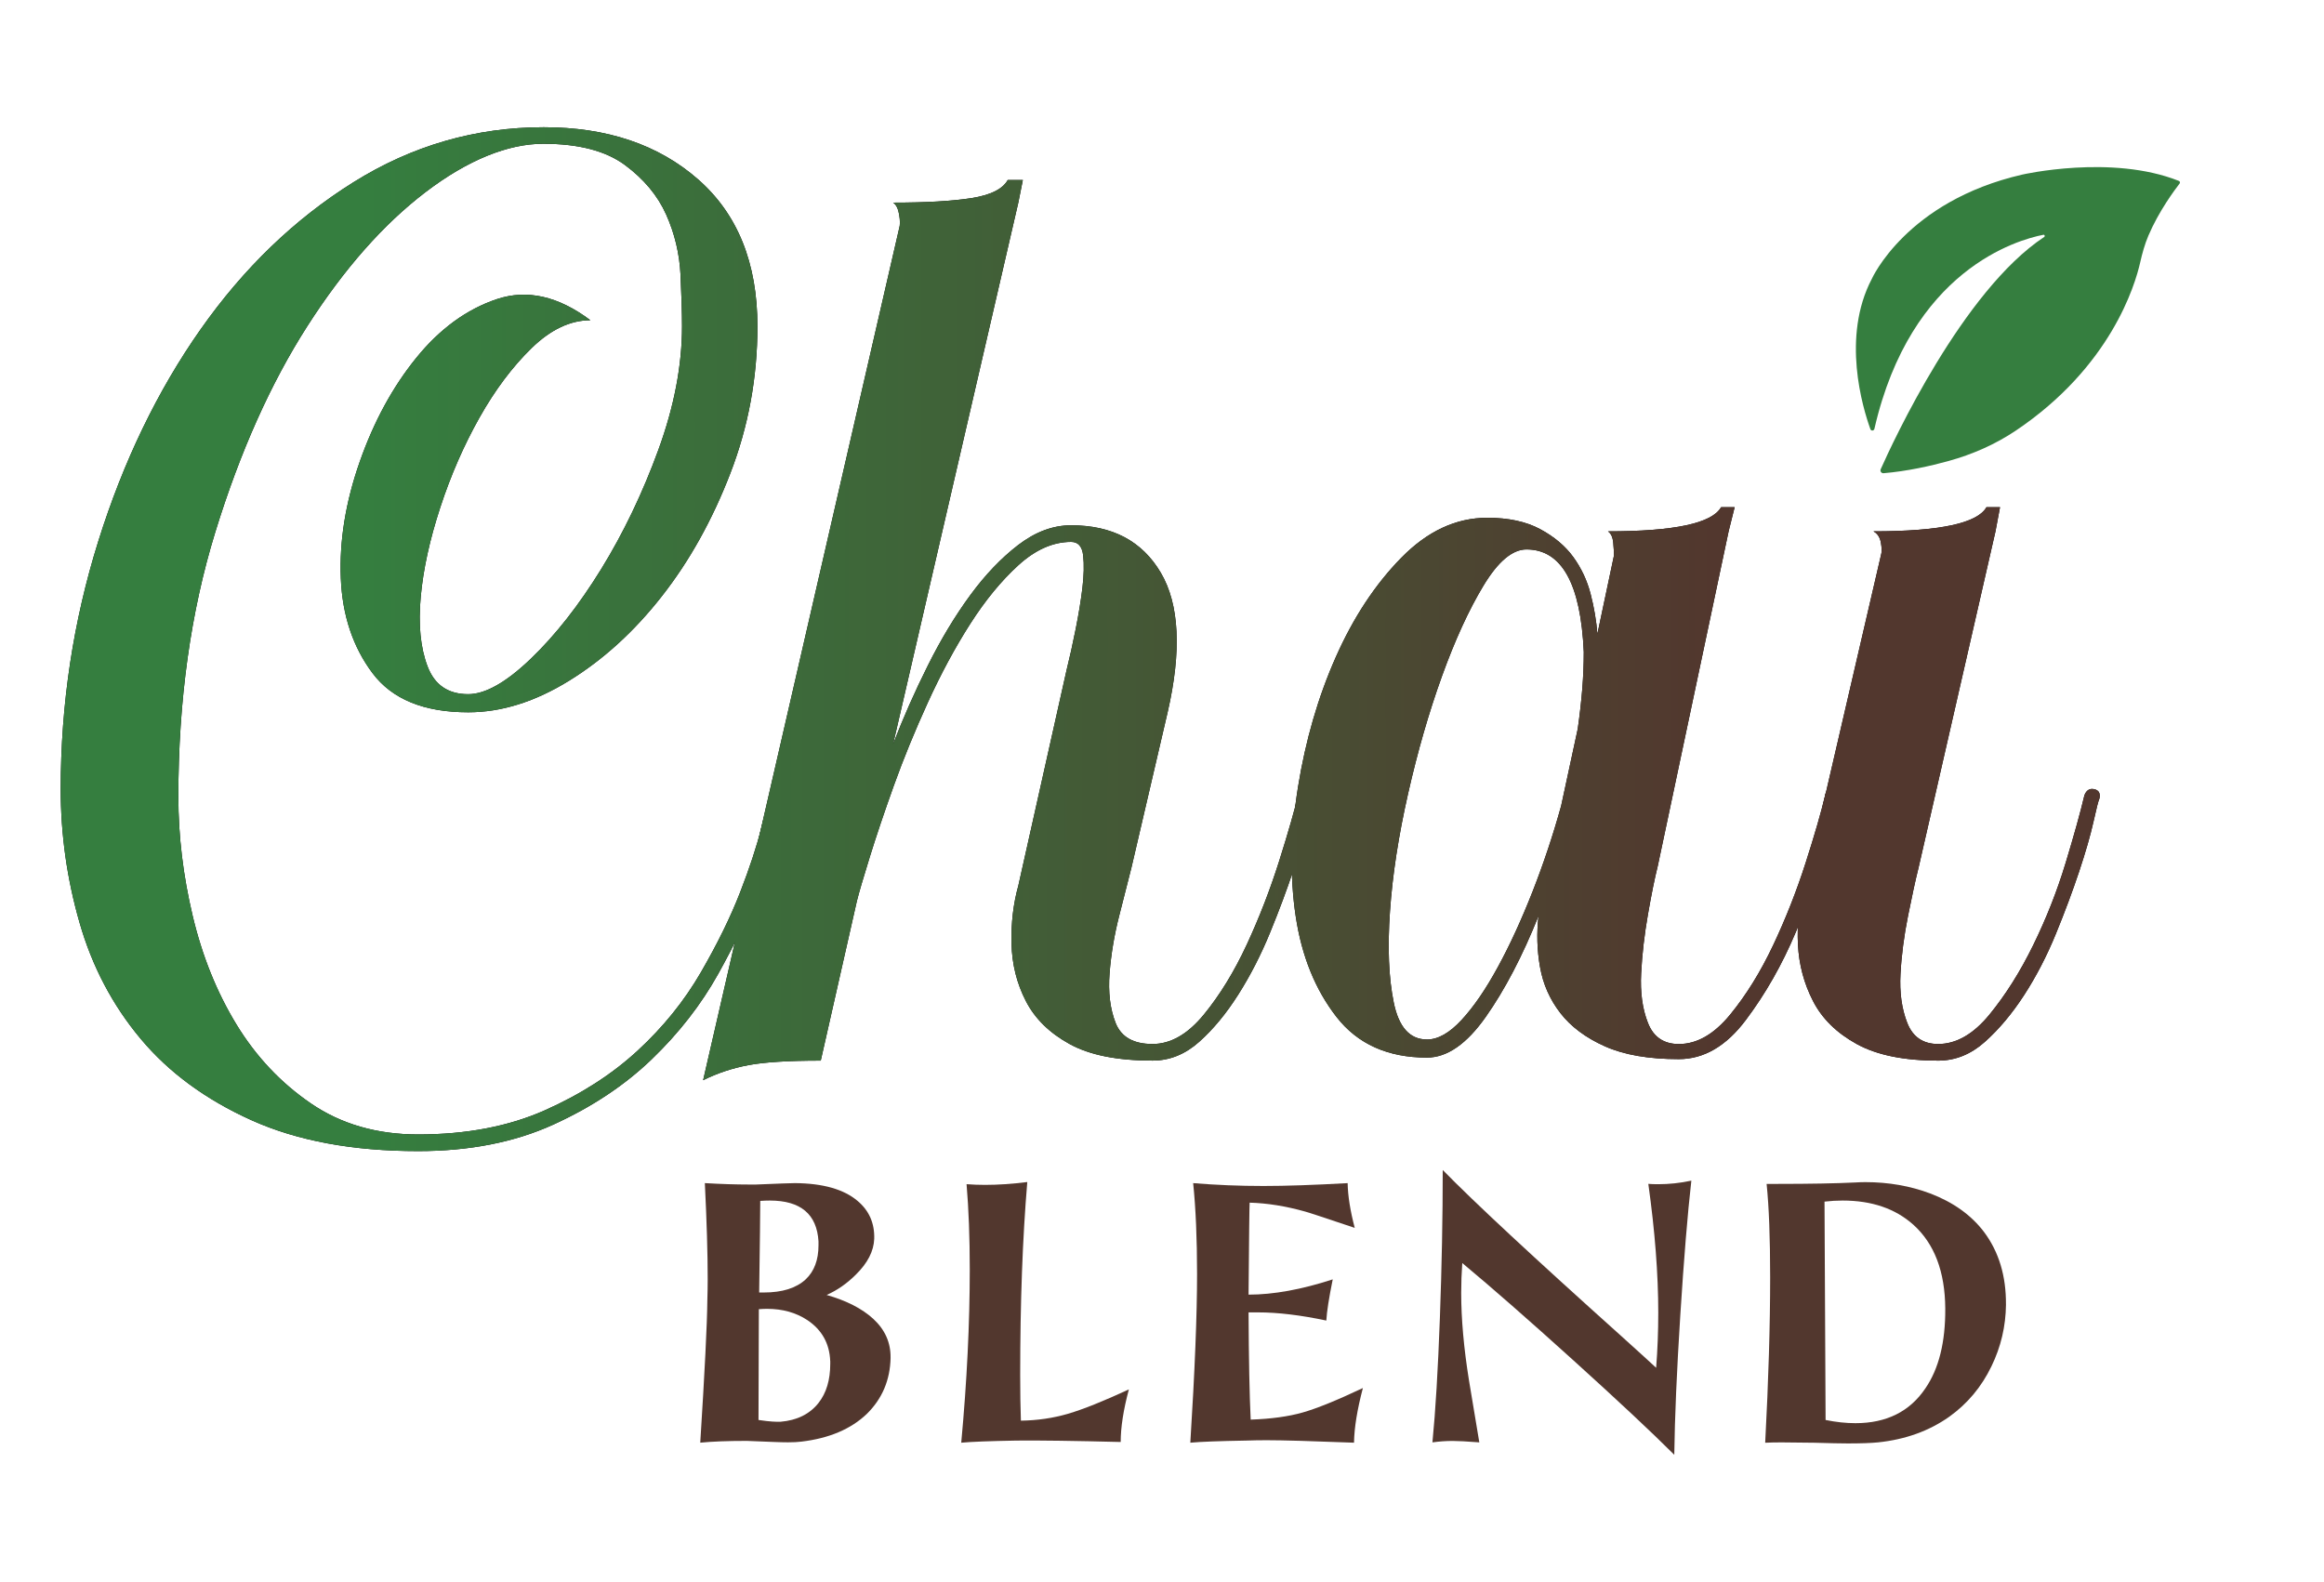 <?xml version="1.0" encoding="UTF-8"?><svg id="Layer_1" xmlns="http://www.w3.org/2000/svg" xmlns:xlink="http://www.w3.org/1999/xlink" viewBox="0 0 930 633"><defs><style>.cls-1{fill:#357e3f;}.cls-2{fill:#52372e;}.cls-3{fill:url(#linear-gradient);}</style><linearGradient id="linear-gradient" x1="686.59" y1="255.81" x2="145.2" y2="255.81" gradientUnits="userSpaceOnUse"><stop offset="0" stop-color="#52372e"/><stop offset=".62" stop-color="#3e6639"/><stop offset="1" stop-color="#357e3f"/></linearGradient></defs><path class="cls-2" d="M356.39,543.43c-.19,8.91-3.36,16.39-9.52,22.45-6.35,6.06-15.06,9.76-26.15,11.08-1.42.19-3.22.28-5.4.28-1.52,0-3.41-.05-5.68-.14-6.73-.28-10.33-.43-10.8-.43-7.67,0-13.88.24-18.62.71,1.8-28.51,2.75-47.51,2.84-56.98.09-3.03.14-5.87.14-8.53,0-10.23-.38-23.02-1.14-38.37,6.54.38,12.46.57,17.76.57h2.7c9-.38,14.21-.57,15.63-.57,11.18.1,19.52,2.46,25.01,7.11,4.64,3.89,6.87,8.95,6.68,15.21-.19,4.93-2.65,9.71-7.39,14.35-3.51,3.51-7.39,6.21-11.65,8.1,7.96,2.27,14.16,5.45,18.62,9.52,4.74,4.36,7.06,9.57,6.96,15.63ZM332.23,544.71c-.28-7.01-3.32-12.46-9.09-16.34-4.55-3.03-9.95-4.55-16.2-4.55-1.04,0-2.13.05-3.27.14l-.14,44.34,3.27.43c1.8.19,3.13.28,3.98.28h1.56c6.63-.57,11.7-3.08,15.21-7.53,3.13-3.98,4.69-9.19,4.69-15.63v-1.14ZM327.54,496.82c-.66-10.89-7.15-16.34-19.47-16.34-1.14,0-2.42.05-3.84.14,0,4.17-.14,16.39-.43,36.66h1.85c7.39,0,12.98-1.75,16.77-5.26,3.41-3.22,5.12-7.77,5.12-13.64v-1.56Z"/><path class="cls-2" d="M451.74,556.08c-2.18,8.15-3.27,15.16-3.27,21.03-18.47-.47-32.35-.66-41.64-.57-10.8.19-18.19.48-22.17.85,2.27-24.54,3.41-47.65,3.41-69.35,0-12.79-.43-24.16-1.28-34.11,2.46.19,4.92.28,7.39.28,5.21,0,10.85-.38,16.91-1.14-1.9,22.55-2.84,48.32-2.84,77.31,0,6.73.09,12.79.28,18.19,6.63-.09,12.93-1.02,18.9-2.77,5.97-1.75,14.07-5,24.3-9.73Z"/><path class="cls-2" d="M545.39,555.51c-2.27,8.62-3.46,15.92-3.55,21.88-16.96-.66-28.61-.99-34.96-.99-2.84,0-5.54.05-8.1.14-10.99.19-18.47.48-22.45.85,1.8-28.71,2.7-51.2,2.7-67.5,0-14.11-.52-26.24-1.56-36.38,9.19.76,18.57,1.14,28.14,1.14,8.9,0,20.13-.38,33.68-1.14.09,5.12,1.04,11.08,2.84,17.91-12.41-4.17-19.04-6.35-19.89-6.54-7.77-2.18-15.16-3.36-22.17-3.55-.1,1.42-.24,13.69-.43,36.81,9.95,0,21.17-2.04,33.68-6.11-1.52,7.48-2.37,12.98-2.56,16.48-10.33-2.18-19.42-3.27-27.28-3.27h-3.84c.09,18.85.38,33.16.85,42.92,8.15-.28,15.06-1.23,20.75-2.84,5.68-1.61,13.74-4.88,24.16-9.81Z"/><path class="cls-2" d="M676.83,472.52c-1.52,13.36-2.98,31.26-4.41,53.72-1.42,22.45-2.23,41.12-2.42,55.99-8.91-8.9-22.31-21.46-40.22-37.66-17.91-16.2-32.78-29.22-44.62-39.08-.28,3.98-.43,7.96-.43,11.94,0,10.42,1.04,22.12,3.13,35.1l4.12,24.73c-4.93-.38-8.48-.57-10.66-.57-2.65,0-5.35.19-8.1.57,1.23-12.51,2.22-29.08,2.98-49.74.76-20.65,1.14-40.4,1.14-59.26,12.5,12.79,36.24,34.86,71.19,66.22,7.77,7.01,12.51,11.32,14.21,12.93.57-7.2.85-14.54.85-22.03,0-15.44-1.33-32.64-3.98-51.58,1.04.1,2.37.14,3.98.14,4.36,0,8.76-.47,13.22-1.42Z"/><path class="cls-2" d="M802.74,522.12c-.1,8.72-2.04,16.96-5.83,24.73-3.98,8.24-9.62,14.97-16.91,20.18-8.05,5.68-17.53,9.09-28.42,10.23-2.84.28-6.87.43-12.08.43-3.03,0-7.49-.1-13.36-.28-6.06-.09-10.47-.14-13.22-.14-2.56,0-4.74.05-6.54.14,1.33-25.1,1.99-47.18,1.99-66.22,0-15.82-.48-28.28-1.42-37.37h4.41c12.88,0,23.21-.19,30.98-.57,1.51-.09,2.89-.14,4.12-.14,9.28,0,17.95,1.52,26,4.55,9.19,3.51,16.34,8.62,21.46,15.35,5.97,7.96,8.9,17.67,8.81,29.13ZM778.44,523.68c-.1-14.78-4.36-25.96-12.79-33.54-7.2-6.44-16.63-9.66-28.28-9.66-2.37,0-4.79.14-7.25.43l.43,87.39c4.17.85,8.15,1.28,11.94,1.28,12.41,0,21.74-4.64,27.99-13.93,5.4-7.86,8.05-18.52,7.96-31.97Z"/><path class="cls-1" d="M750.08,171.63c-.19.82-1.31.93-1.6.13-3.1-8.59-11.64-36.88.56-60.14,0,0,13.81-31.1,60.23-41.75,0,0,35.74-8.2,62.67,2.54.41.16.55.69.28,1.04-1.9,2.45-8.32,11.05-12.5,20.88-1.46,3.44-2.45,7.05-3.28,10.7-2.05,9.11-11.79,41.78-49.76,67.3-8.23,5.53-17.36,9.53-26.92,12.17-7.31,2.02-16.61,4.1-26.02,4.89-.86.07-1.49-.8-1.14-1.59,4.9-11.01,32.84-71.42,65.42-92.96.45-.3.19-.97-.33-.87-10.34,2-53.04,14.03-67.61,77.67Z"/><path d="M307.91,318.87c.8-3.62,2.31-5.22,4.53-4.83,2.21.41,3.11,2.02,2.72,4.83-.41,0-1.41,3.53-3.02,10.56-1.61,7.04-4.43,15.79-8.45,26.25-4.03,10.47-9.46,21.83-16.29,34.1-6.85,12.28-15.69,23.64-26.55,34.1-10.86,10.46-24.04,19.21-39.53,26.25-15.49,7.03-33.49,10.56-54.01,10.56-26.16,0-48.38-4.13-66.68-12.37-18.31-8.25-33.1-19.11-44.36-32.59-11.27-13.47-19.42-28.97-24.44-46.47-5.03-17.5-7.54-35.3-7.54-53.41,0-34.19,5.03-67.29,15.05-99.27,10.03-31.98,23.69-60.24,40.95-84.79,17.26-24.54,37.63-44.15,61.12-58.84,23.48-14.68,48.87-22.03,76.18-22.03,25.29,0,45.86,6.94,61.72,20.82,15.86,13.88,23.79,33.49,23.79,58.84,0,20.52-3.62,40.13-10.84,58.84-7.22,18.71-16.36,35.11-27.4,49.18-11.04,14.09-23.39,25.35-37.07,33.8-13.67,8.45-27.14,12.67-40.42,12.67-17.71,0-30.48-5.22-38.32-15.69-7.84-10.46-12.07-23.13-12.67-38.02-.6-14.88,1.9-30.37,7.54-46.47,5.63-16.09,13.17-29.97,22.63-41.64,9.45-11.66,20.22-19.51,32.29-23.54,12.07-4.02,24.54-1.21,37.42,8.45-8.05,0-15.9,3.72-23.54,11.16-7.65,7.45-14.59,16.7-20.82,27.76-6.24,11.07-11.47,23.04-15.69,35.91-4.22,12.88-6.85,24.85-7.85,35.91-1.01,11.07-.1,20.32,2.72,27.76,2.81,7.45,8.24,11.16,16.29,11.16,6.84,0,15.18-4.72,25.04-14.18,9.85-9.45,19.25-21.42,28.18-35.91,8.92-14.48,16.54-30.37,22.86-47.68,6.32-17.29,9.48-33.8,9.48-49.49,0-5.22-.21-12.07-.6-20.52-.41-8.45-2.32-16.49-5.73-24.14-3.42-7.64-8.96-14.28-16.6-19.92-7.65-5.63-18.51-8.45-32.59-8.45s-30.17,6.44-47.07,19.31c-16.9,12.88-32.69,30.78-47.37,53.71-14.69,22.93-26.96,50.39-36.81,82.38-9.86,31.98-14.79,67.29-14.79,105.91,0,15.69,1.91,31.59,5.73,47.68,3.82,16.1,9.66,30.58,17.5,43.45,7.85,12.88,17.8,23.43,29.87,31.68,12.07,8.24,26.35,12.37,42.85,12.37,19.31,0,36.21-3.22,50.69-9.66,14.48-6.44,26.86-14.39,37.11-23.84,10.26-9.45,18.71-19.92,25.35-31.38,6.64-11.47,11.86-22.12,15.69-31.98,3.82-9.85,6.64-18.41,8.45-25.65,1.81-7.24,2.91-11.47,3.32-12.67Z"/><path d="M519.73,317.06c.8-2.01,2.11-2.72,3.92-2.11,1.81.6,2.51,1.91,2.11,3.92-.41.81-1.21,3.92-2.41,9.35-1.21,5.43-3.12,12.07-5.73,19.92-2.62,7.85-5.73,16.2-9.35,25.04-3.62,8.85-7.84,17.11-12.67,24.74-4.83,7.65-10.06,13.98-15.69,19.01-5.64,5.04-11.87,7.54-18.71,7.54-14.09,0-25.15-2.21-33.19-6.64-8.05-4.42-13.88-10.16-17.5-17.2-3.62-7.03-5.54-14.68-5.73-22.93-.21-8.24.7-15.99,2.72-23.23l19.31-86.3c1.21-4.83,2.41-10.26,3.62-16.29,1.21-6.03,2.11-11.56,2.72-16.6.6-5.03.7-9.35.3-12.97-.41-3.62-2.02-5.43-4.83-5.43-7.24,0-14.29,3.12-21.12,9.35-6.85,6.24-13.28,14.09-19.31,23.54-6.04,9.46-11.67,19.92-16.9,31.38-5.23,11.47-9.76,22.54-13.58,33.19-3.83,10.66-7.04,20.22-9.66,28.67-2.62,8.45-4.33,14.29-5.13,17.5l-14.48,63.97c-12.88,0-22.53.6-28.97,1.81-6.43,1.21-12.47,3.22-18.1,6.03l78.45-340.97c.4-1.21.4-3.02,0-5.43-.41-2.41-1.21-4.02-2.41-4.83,13.28,0,23.73-.6,31.38-1.81,7.64-1.21,12.47-3.62,14.48-7.24h6.04l-1.81,9.05-50.09,216.65c4.02-10.46,8.65-20.91,13.88-31.38,5.22-10.46,10.86-19.81,16.9-28.06,6.04-8.24,12.47-14.98,19.31-20.22,6.84-5.22,13.88-7.85,21.12-7.85,16.49,0,28.46,6.34,35.91,19.01,7.44,12.67,8.35,31.29,2.72,55.82l-14.48,62.16c-1.21,4.83-2.82,11.16-4.83,19.01-2.02,7.85-3.32,15.6-3.92,23.23-.6,7.65.2,14.29,2.41,19.92,2.21,5.64,7.14,8.45,14.79,8.45,7.24,0,14.08-3.92,20.52-11.77,6.43-7.85,12.16-17.2,17.2-28.06,5.03-10.86,9.35-22.03,12.97-33.49s6.23-20.61,7.85-27.46Z"/><path d="M730.34,318.27c.4-2.01,1.6-2.81,3.62-2.41,2.01.41,2.61,1.61,1.81,3.62,0,1.21-1.51,7.24-4.53,18.1-3.02,10.86-7.24,22.73-12.67,35.61-5.43,12.88-12.07,24.55-19.92,35-7.84,10.47-16.8,15.69-26.85,15.69-12.07,0-21.93-1.71-29.57-5.13-7.65-3.41-13.58-7.85-17.8-13.28-4.22-5.43-6.94-11.56-8.15-18.41-1.21-6.84-1.41-13.67-.6-20.52-6.44,16.1-13.48,29.57-21.12,40.43-7.65,10.86-15.49,16.29-23.54,16.29-15.69,0-27.76-5.43-36.21-16.29-8.45-10.86-13.88-24.23-16.29-40.13-2.41-15.89-2.11-33.19.91-51.9,3.02-18.71,8.04-36,15.09-51.9,7.03-15.89,15.79-29.17,26.25-39.83,10.46-10.66,21.92-15.99,34.4-15.99,8.45,0,15.48,1.51,21.12,4.53,5.63,3.02,10.05,6.74,13.28,11.16,3.21,4.43,5.53,9.35,6.94,14.79,1.41,5.43,2.31,10.77,2.72,15.99l6.64-31.38c0-1.21-.1-2.91-.3-5.13-.21-2.21-.91-3.72-2.11-4.53,26.55,0,41.64-3.22,45.26-9.66h5.43l-2.41,9.66-28.36,133.97c-1.21,4.83-2.52,11.27-3.92,19.31-1.41,8.05-2.32,15.9-2.72,23.54-.41,7.65.5,14.29,2.72,19.92,2.21,5.64,6.34,8.45,12.37,8.45,7.24,0,14.08-3.92,20.52-11.77,6.43-7.85,12.16-17.1,17.2-27.76,5.03-10.66,9.35-21.62,12.97-32.89,3.62-11.26,6.23-20.31,7.85-27.16ZM571.02,416.03c4.42,0,9.05-2.61,13.88-7.85,4.83-5.22,9.66-12.27,14.48-21.12,4.83-8.84,9.45-18.91,13.88-30.17,4.42-11.26,8.24-22.72,11.47-34.4l6.64-30.78c.8-5.63,1.4-10.96,1.81-15.99.4-5.03.6-9.96.6-14.79-1.21-27.35-8.85-41.04-22.93-41.04-5.64,0-11.37,4.83-17.2,14.48-5.84,9.66-11.37,21.73-16.6,36.21-5.23,14.48-9.76,30.17-13.58,47.07-3.83,16.9-6.24,32.59-7.24,47.07-1.01,14.48-.51,26.66,1.51,36.51,2.01,9.86,6.43,14.79,13.28,14.79Z"/><path d="M840.17,319.48c-.41.81-1.21,3.92-2.41,9.35-1.21,5.43-3.12,12.07-5.73,19.92-2.62,7.85-5.73,16.2-9.35,25.04-3.62,8.85-7.85,17-12.67,24.44-4.83,7.45-10.06,13.68-15.69,18.71-5.64,5.04-11.87,7.54-18.71,7.54-13.68,0-24.54-2.21-32.59-6.64-8.05-4.42-13.88-10.16-17.5-17.2-3.62-7.03-5.63-14.58-6.03-22.63-.4-8.04.41-15.69,2.41-22.93l30.78-132.77c.4-1.21.4-2.91,0-5.13-.41-2.21-1.41-3.72-3.02-4.53,26.55,0,41.64-3.22,45.26-9.66h5.43l-1.81,9.66-30.78,134.58c-1.21,4.83-2.62,11.27-4.22,19.31-1.61,8.05-2.62,15.79-3.02,23.23-.41,7.45.5,13.98,2.71,19.61,2.21,5.64,6.34,8.45,12.37,8.45,7.24,0,14.08-3.92,20.52-11.77,6.43-7.85,12.27-17.1,17.5-27.76,5.22-10.66,9.55-21.62,12.97-32.89,3.41-11.26,5.93-20.31,7.54-27.16.8-2.01,2.11-2.81,3.92-2.41,1.81.41,2.51,1.61,2.11,3.62Z"/><path class="cls-3" d="M307.91,318.87c.8-3.62,2.31-5.22,4.53-4.83,2.21.41,3.11,2.02,2.72,4.83-.41,0-1.41,3.53-3.02,10.56-1.61,7.04-4.43,15.79-8.45,26.25-4.03,10.47-9.46,21.83-16.29,34.1-6.85,12.28-15.69,23.64-26.55,34.1-10.86,10.46-24.04,19.21-39.53,26.25-15.49,7.03-33.49,10.56-54.01,10.56-26.16,0-48.38-4.13-66.68-12.37-18.31-8.25-33.1-19.11-44.36-32.59-11.27-13.47-19.42-28.97-24.44-46.47-5.03-17.5-7.54-35.3-7.54-53.41,0-34.19,5.03-67.29,15.05-99.27,10.03-31.98,23.69-60.24,40.95-84.79,17.26-24.54,37.63-44.15,61.12-58.84,23.48-14.68,48.87-22.03,76.18-22.03,25.29,0,45.86,6.94,61.72,20.82,15.86,13.88,23.79,33.49,23.79,58.84,0,20.52-3.62,40.13-10.84,58.84-7.22,18.71-16.36,35.11-27.4,49.18-11.04,14.09-23.39,25.35-37.07,33.8-13.67,8.45-27.14,12.67-40.42,12.67-17.71,0-30.48-5.22-38.32-15.69-7.84-10.46-12.07-23.13-12.67-38.02-.6-14.88,1.9-30.37,7.54-46.47,5.63-16.09,13.17-29.97,22.63-41.64,9.45-11.66,20.22-19.51,32.29-23.54,12.07-4.02,24.54-1.21,37.42,8.45-8.05,0-15.9,3.72-23.54,11.16-7.65,7.45-14.59,16.7-20.82,27.76-6.24,11.07-11.47,23.04-15.69,35.91-4.22,12.88-6.85,24.85-7.85,35.91-1.01,11.07-.1,20.32,2.72,27.76,2.81,7.45,8.24,11.16,16.29,11.16,6.84,0,15.18-4.72,25.04-14.18,9.85-9.45,19.25-21.42,28.18-35.91,8.92-14.48,16.54-30.37,22.86-47.68,6.32-17.29,9.48-33.8,9.48-49.49,0-5.22-.21-12.07-.6-20.52-.41-8.45-2.32-16.49-5.73-24.14-3.42-7.64-8.96-14.28-16.6-19.92-7.65-5.63-18.51-8.45-32.59-8.45s-30.17,6.44-47.07,19.31c-16.9,12.88-32.69,30.78-47.37,53.71-14.69,22.93-26.96,50.39-36.81,82.38-9.86,31.98-14.79,67.29-14.79,105.91,0,15.69,1.91,31.59,5.73,47.68,3.82,16.1,9.66,30.58,17.5,43.45,7.85,12.88,17.8,23.43,29.87,31.68,12.07,8.24,26.35,12.37,42.85,12.37,19.31,0,36.21-3.22,50.69-9.66,14.48-6.44,26.86-14.39,37.11-23.84,10.26-9.45,18.71-19.92,25.35-31.38,6.64-11.47,11.86-22.12,15.69-31.98,3.82-9.85,6.64-18.41,8.45-25.65,1.81-7.24,2.91-11.47,3.32-12.67Z"/><path class="cls-3" d="M519.73,317.06c.8-2.01,2.11-2.72,3.92-2.11,1.81.6,2.51,1.91,2.11,3.92-.41.81-1.21,3.92-2.41,9.35-1.21,5.43-3.12,12.07-5.73,19.92-2.62,7.85-5.73,16.2-9.35,25.04-3.62,8.85-7.84,17.11-12.67,24.74-4.83,7.65-10.06,13.98-15.69,19.01-5.64,5.04-11.87,7.54-18.71,7.54-14.09,0-25.15-2.21-33.19-6.64-8.05-4.42-13.88-10.16-17.5-17.2-3.62-7.03-5.54-14.68-5.73-22.93-.21-8.24.7-15.99,2.72-23.23l19.31-86.3c1.21-4.83,2.41-10.26,3.62-16.29,1.21-6.03,2.11-11.56,2.72-16.6.6-5.03.7-9.35.3-12.97-.41-3.62-2.02-5.43-4.83-5.43-7.24,0-14.29,3.12-21.12,9.35-6.85,6.24-13.28,14.09-19.31,23.54-6.04,9.46-11.67,19.92-16.9,31.38-5.23,11.47-9.76,22.54-13.58,33.19-3.83,10.66-7.04,20.22-9.66,28.67-2.62,8.45-4.33,14.29-5.13,17.5l-14.48,63.97c-12.88,0-22.53.6-28.97,1.81-6.43,1.21-12.47,3.22-18.1,6.03l78.45-340.97c.4-1.21.4-3.02,0-5.43-.41-2.41-1.21-4.02-2.41-4.83,13.28,0,23.73-.6,31.38-1.81,7.64-1.21,12.47-3.62,14.48-7.24h6.04l-1.81,9.05-50.09,216.65c4.02-10.46,8.65-20.91,13.88-31.38,5.22-10.46,10.86-19.81,16.9-28.06,6.04-8.24,12.47-14.98,19.31-20.22,6.84-5.22,13.88-7.85,21.12-7.85,16.49,0,28.46,6.34,35.91,19.01,7.44,12.67,8.35,31.29,2.72,55.82l-14.48,62.16c-1.21,4.83-2.82,11.16-4.83,19.01-2.02,7.85-3.32,15.6-3.92,23.23-.6,7.65.2,14.29,2.41,19.92,2.21,5.64,7.14,8.45,14.79,8.45,7.24,0,14.08-3.92,20.52-11.77,6.43-7.85,12.16-17.2,17.2-28.06,5.03-10.86,9.35-22.03,12.97-33.49s6.23-20.61,7.85-27.46Z"/><path class="cls-3" d="M730.34,318.27c.4-2.01,1.6-2.81,3.62-2.41,2.01.41,2.61,1.61,1.81,3.62,0,1.21-1.51,7.24-4.53,18.1-3.02,10.86-7.24,22.73-12.67,35.61-5.43,12.88-12.07,24.55-19.92,35-7.84,10.47-16.8,15.69-26.85,15.69-12.07,0-21.93-1.71-29.57-5.13-7.65-3.41-13.58-7.85-17.8-13.28-4.22-5.43-6.94-11.56-8.15-18.41-1.21-6.84-1.41-13.67-.6-20.52-6.44,16.1-13.48,29.57-21.12,40.43-7.65,10.86-15.49,16.29-23.54,16.29-15.69,0-27.76-5.43-36.21-16.29-8.45-10.86-13.88-24.23-16.29-40.13-2.41-15.89-2.11-33.19.91-51.9,3.02-18.71,8.04-36,15.09-51.9,7.03-15.89,15.79-29.17,26.25-39.83,10.46-10.66,21.92-15.99,34.4-15.99,8.45,0,15.48,1.51,21.12,4.53,5.63,3.02,10.05,6.74,13.28,11.16,3.21,4.43,5.53,9.35,6.94,14.79,1.41,5.43,2.31,10.77,2.72,15.99l6.64-31.38c0-1.21-.1-2.91-.3-5.13-.21-2.21-.91-3.72-2.11-4.53,26.55,0,41.64-3.22,45.26-9.66h5.43l-2.41,9.66-28.36,133.97c-1.21,4.83-2.52,11.27-3.92,19.31-1.41,8.05-2.32,15.9-2.72,23.54-.41,7.65.5,14.29,2.72,19.92,2.21,5.64,6.34,8.45,12.37,8.45,7.24,0,14.08-3.92,20.52-11.77,6.43-7.85,12.16-17.1,17.2-27.76,5.03-10.66,9.35-21.62,12.97-32.89,3.62-11.26,6.23-20.31,7.85-27.16ZM571.02,416.03c4.42,0,9.05-2.61,13.88-7.85,4.83-5.22,9.66-12.27,14.48-21.12,4.83-8.84,9.45-18.91,13.88-30.17,4.42-11.26,8.24-22.72,11.47-34.4l6.64-30.78c.8-5.63,1.4-10.96,1.81-15.99.4-5.03.6-9.96.6-14.79-1.21-27.35-8.85-41.04-22.93-41.04-5.64,0-11.37,4.83-17.2,14.48-5.84,9.66-11.37,21.73-16.6,36.21-5.23,14.48-9.76,30.17-13.58,47.07-3.83,16.9-6.24,32.59-7.24,47.07-1.01,14.48-.51,26.66,1.51,36.51,2.01,9.86,6.43,14.79,13.28,14.79Z"/><path class="cls-3" d="M840.17,319.48c-.41.81-1.21,3.92-2.41,9.35-1.21,5.43-3.12,12.07-5.73,19.92-2.62,7.85-5.73,16.2-9.35,25.04-3.62,8.85-7.85,17-12.67,24.44-4.83,7.45-10.06,13.68-15.69,18.71-5.64,5.04-11.87,7.54-18.71,7.54-13.68,0-24.54-2.21-32.59-6.64-8.05-4.42-13.88-10.16-17.5-17.2-3.62-7.03-5.63-14.58-6.03-22.63-.4-8.04.41-15.69,2.41-22.93l30.78-132.77c.4-1.21.4-2.91,0-5.13-.41-2.21-1.41-3.72-3.02-4.53,26.55,0,41.64-3.22,45.26-9.66h5.43l-1.81,9.66-30.78,134.58c-1.21,4.83-2.62,11.27-4.22,19.31-1.61,8.05-2.62,15.79-3.02,23.23-.41,7.45.5,13.98,2.71,19.61,2.21,5.64,6.34,8.45,12.37,8.45,7.24,0,14.08-3.92,20.52-11.77,6.43-7.85,12.27-17.1,17.5-27.76,5.22-10.66,9.55-21.62,12.97-32.89,3.41-11.26,5.93-20.31,7.54-27.16.8-2.01,2.11-2.81,3.92-2.41,1.81.41,2.51,1.61,2.11,3.62Z"/></svg>